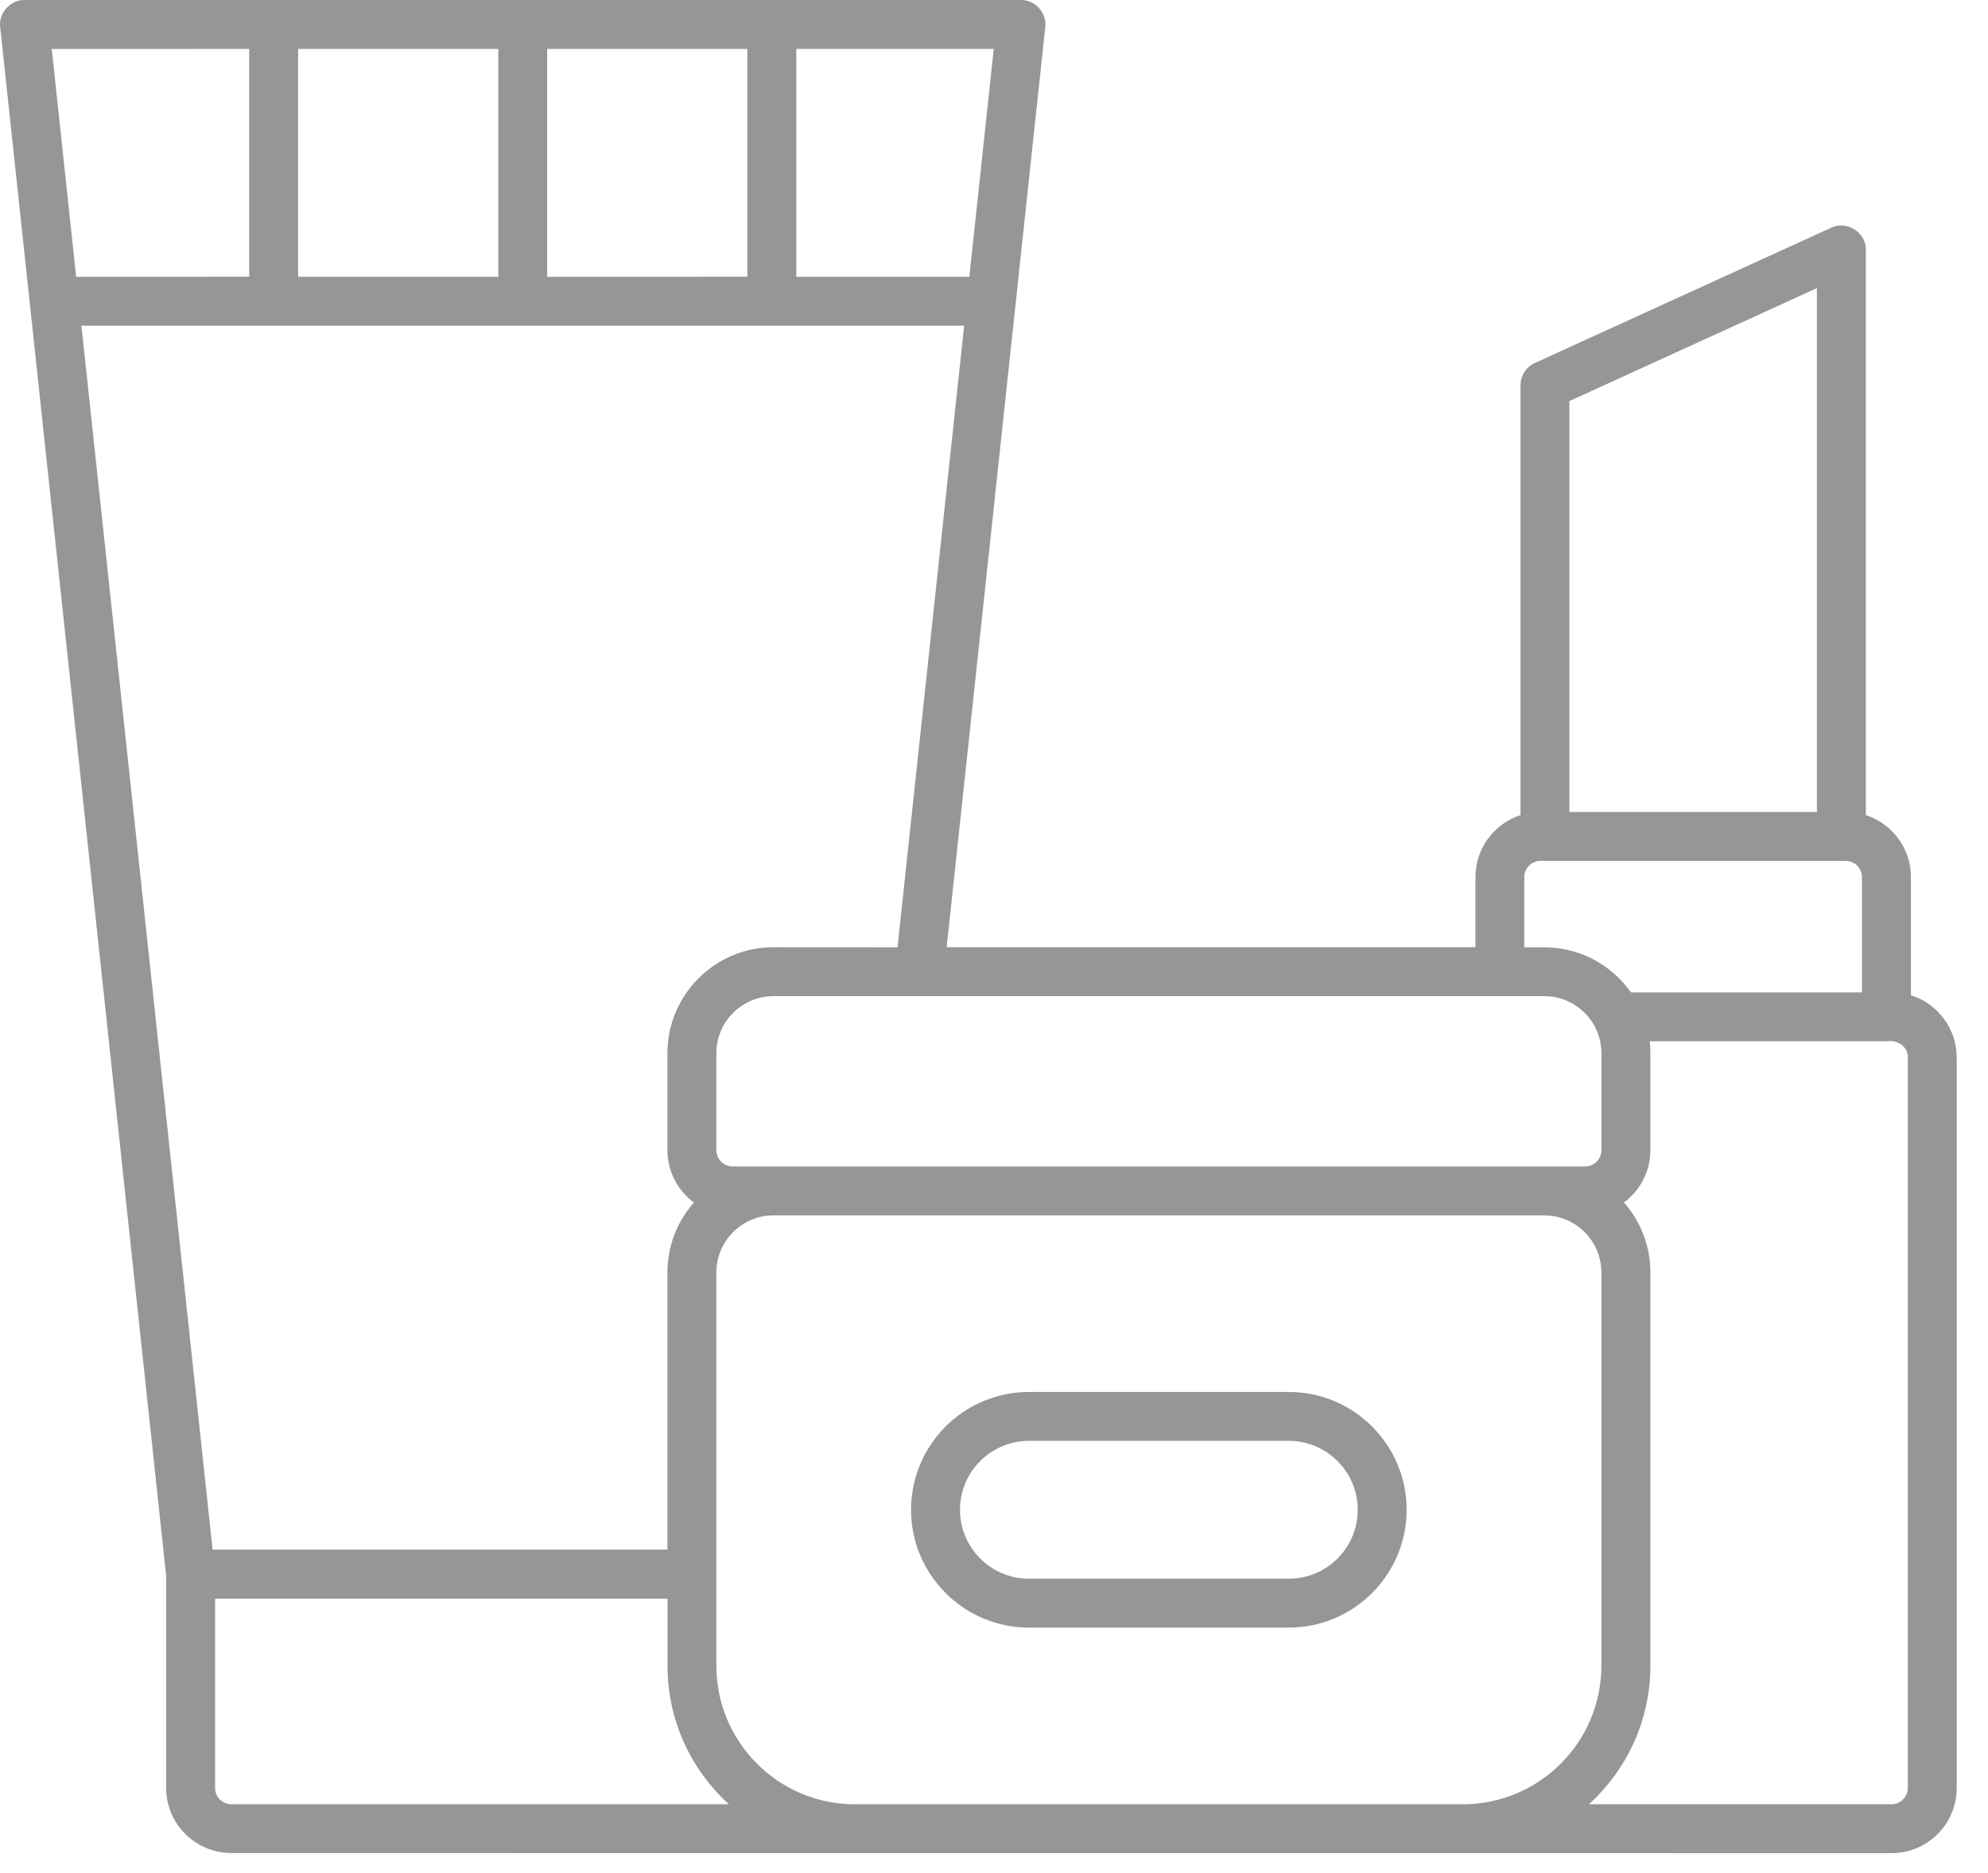 <?xml version="1.0" encoding="UTF-8"?> <svg xmlns="http://www.w3.org/2000/svg" width="52" height="49" viewBox="0 0 52 49" fill="none"><path d="M33.71 36.419H26.913C25.214 36.419 23.83 37.802 23.83 39.501C23.83 41.201 25.214 42.584 26.913 42.584H33.71C35.41 42.584 36.793 41.201 36.793 39.501C36.793 37.802 35.412 36.419 33.71 36.419ZM33.71 41.305H26.913C25.919 41.305 25.11 40.495 25.11 39.501C25.11 38.508 25.919 37.698 26.913 37.698H33.71C34.704 37.698 35.514 38.508 35.514 39.501C35.514 40.497 34.706 41.305 33.71 41.305Z" fill="#969696"></path><path d="M49.984 26.041V22.948C49.984 22.19 49.488 21.548 48.805 21.326V6.54C48.819 6.088 48.305 5.758 47.899 5.958L40.146 9.498C39.918 9.602 39.772 9.83 39.772 10.08V21.326C39.089 21.548 38.593 22.192 38.593 22.948V24.783H24.762L27.341 0.708C27.387 0.342 27.075 -0.008 26.705 0H0.641C0.273 -0.008 -0.043 0.342 0.005 0.708L4.345 41.217V46.777C4.345 47.718 5.111 48.482 6.051 48.482L49.477 48.486C50.419 48.486 51.182 47.72 51.182 46.781V27.67C51.182 26.906 50.678 26.258 49.985 26.04L49.984 26.041ZM47.525 7.538V21.244H41.05V10.494L47.525 7.538ZM39.87 22.95C39.87 22.714 40.062 22.524 40.296 22.524H48.277C48.513 22.524 48.703 22.716 48.703 22.95V25.965H42.661C42.159 25.251 41.329 24.785 40.394 24.785H39.87L39.87 22.95ZM19.163 30.519C18.928 30.519 18.738 30.327 18.738 30.093V27.556C18.738 26.732 19.407 26.063 20.231 26.063H40.394C41.218 26.063 41.888 26.732 41.888 27.556V30.093C41.888 30.329 41.696 30.519 41.462 30.519H19.163ZM20.231 24.783C18.702 24.783 17.458 26.027 17.458 27.556V30.093C17.458 30.655 17.732 31.151 18.15 31.463C17.72 31.951 17.458 32.592 17.458 33.292V40.545H5.561L2.13 8.521H25.219L23.476 24.785L20.231 24.783ZM14.313 7.242V1.28H19.549V7.24L14.313 7.242ZM13.034 7.242H7.798V1.28H13.034V7.242ZM25.355 7.242H20.829V1.28H25.993L25.355 7.242ZM6.518 1.28V7.24L1.992 7.242L1.354 1.282L6.518 1.28ZM6.052 47.207C5.816 47.207 5.626 47.015 5.626 46.781V41.827H17.46V43.583C17.46 45.018 18.08 46.309 19.066 47.207L6.052 47.207ZM22.362 47.207C20.363 47.207 18.738 45.582 18.738 43.583V33.292C18.738 32.469 19.407 31.799 20.231 31.799H40.394C41.218 31.799 41.887 32.469 41.887 33.292V43.583C41.887 45.582 40.262 47.207 38.263 47.207H22.362ZM49.902 46.779C49.902 47.015 49.711 47.205 49.477 47.205H41.563C42.549 46.307 43.169 45.014 43.169 43.581V33.291C43.169 32.589 42.907 31.949 42.477 31.461C42.897 31.149 43.169 30.654 43.169 30.092V27.555C43.169 27.449 43.163 27.345 43.151 27.243H49.346C49.62 27.205 49.908 27.369 49.904 27.669L49.902 46.779Z" fill="#969696"></path></svg> 